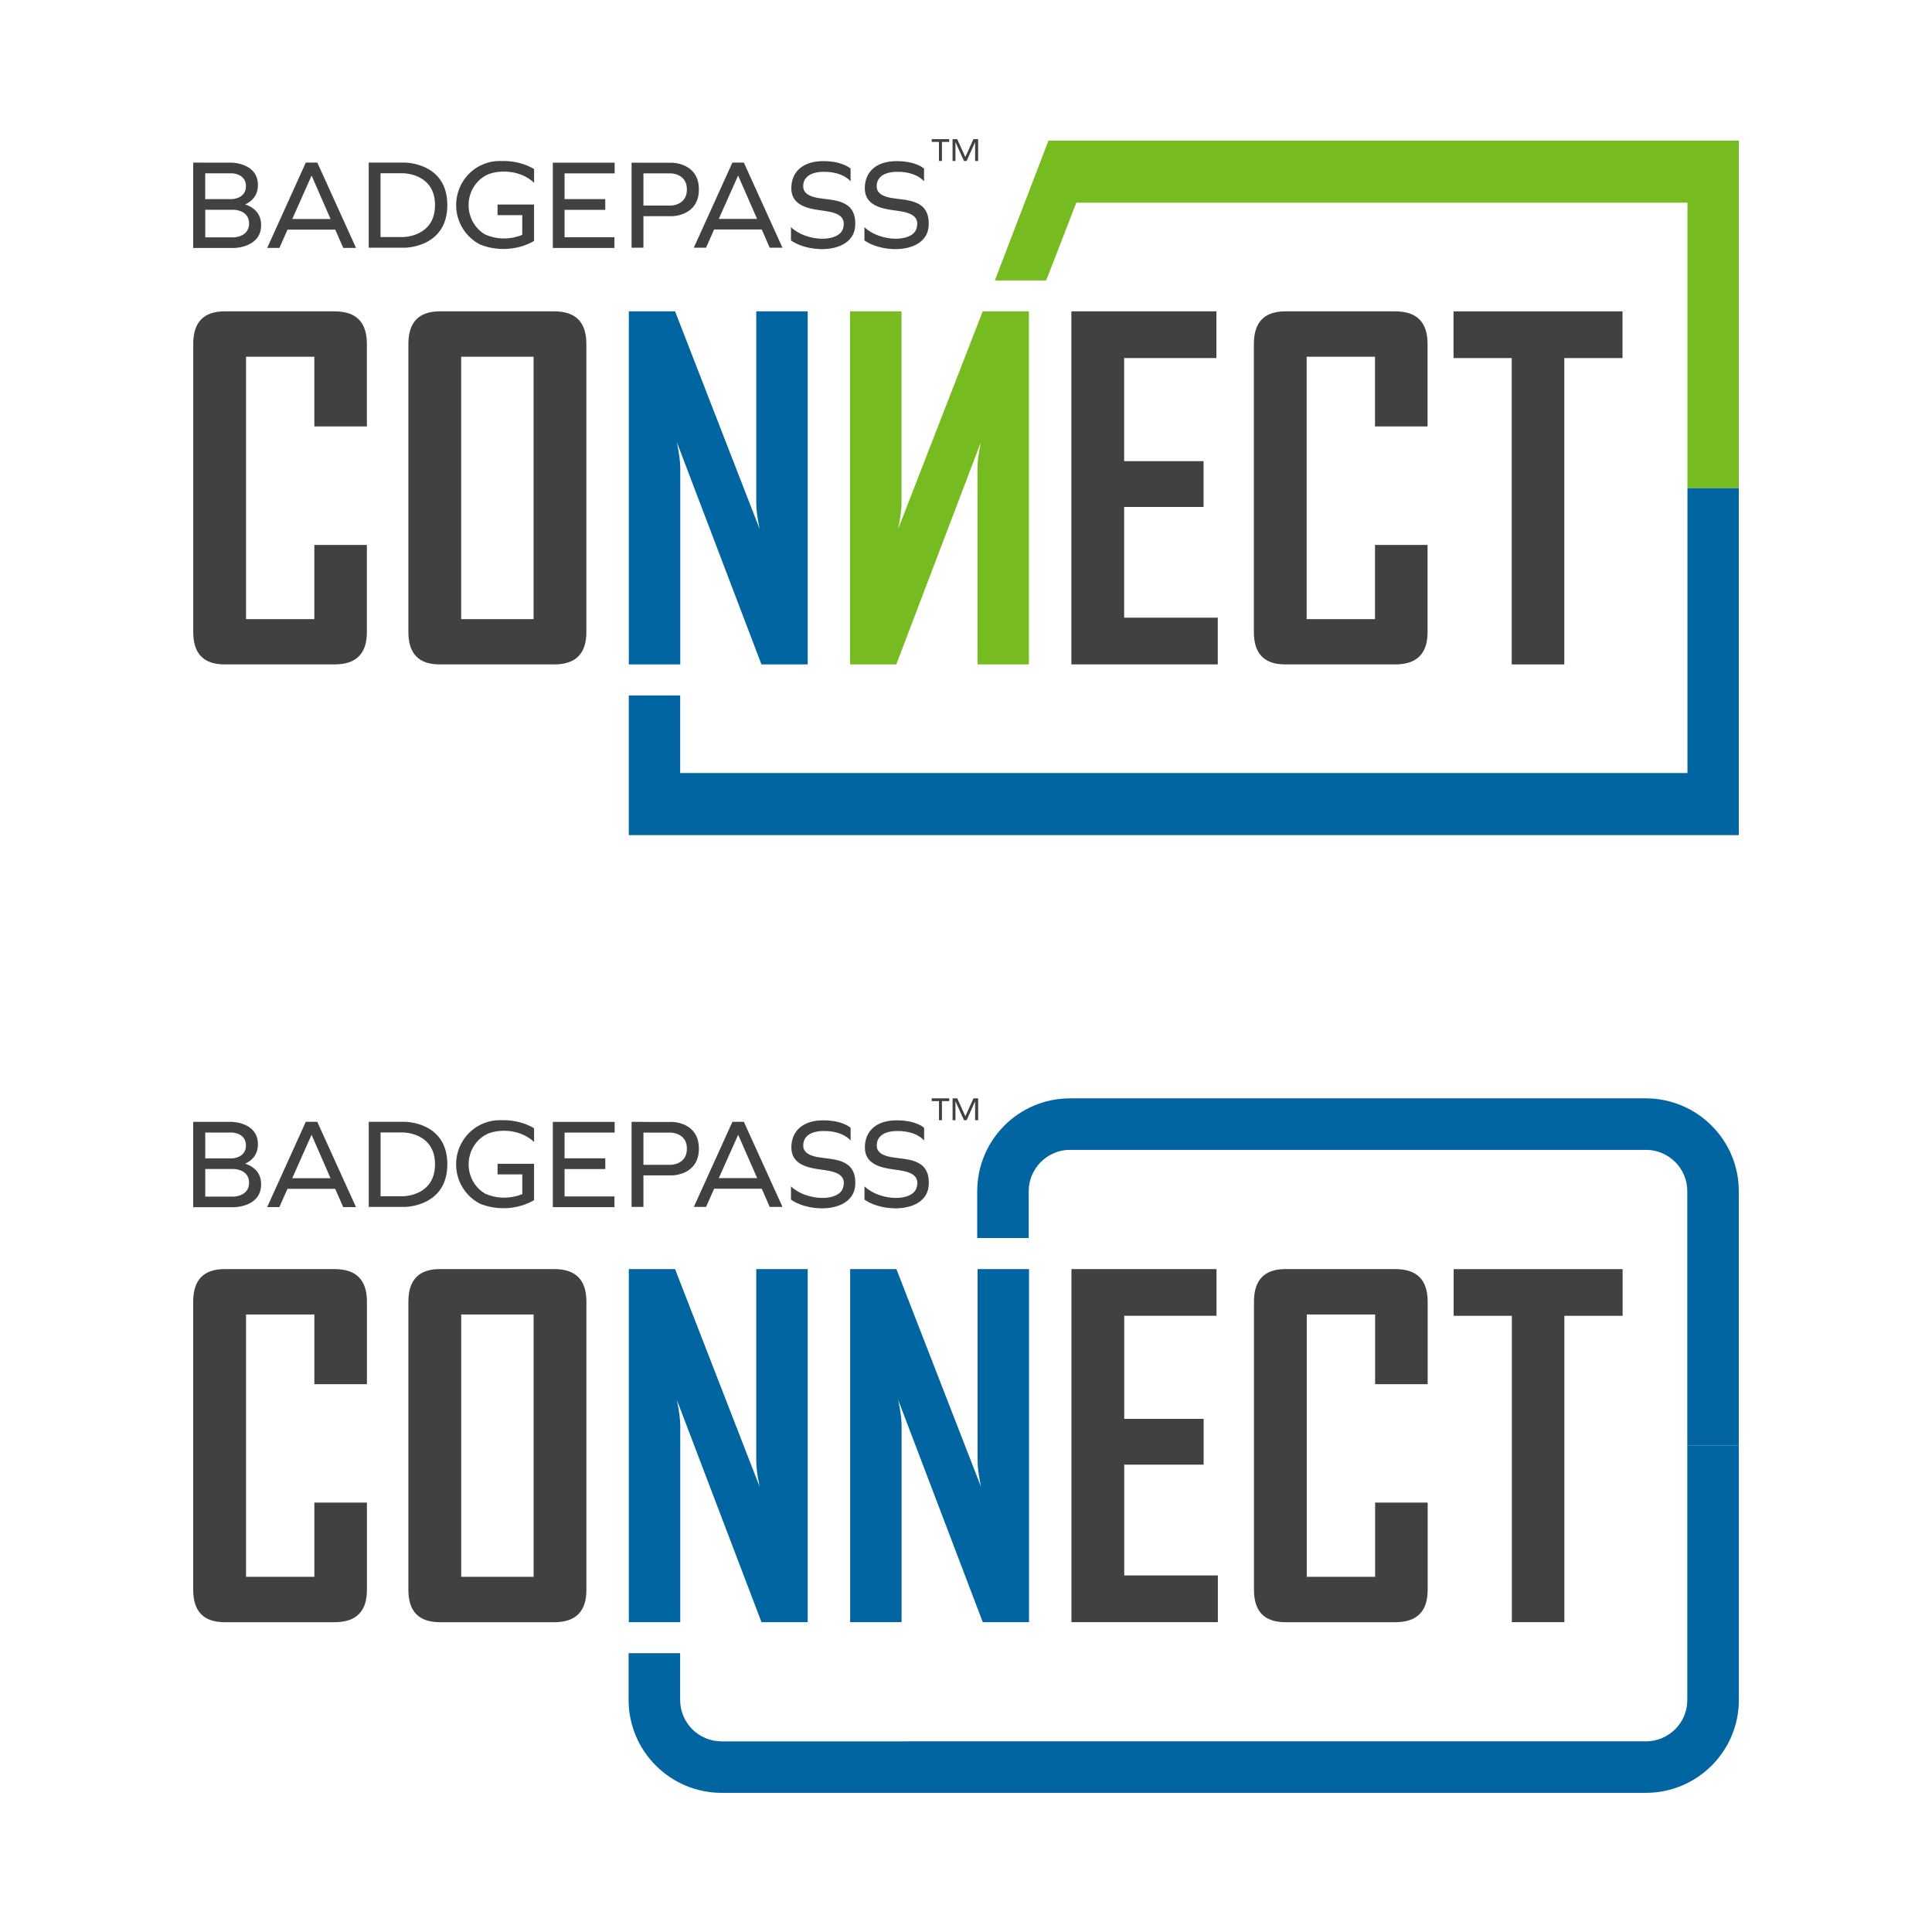<?xml version="1.0" encoding="UTF-8"?> <svg xmlns="http://www.w3.org/2000/svg" id="Layer_1" data-name="Layer 1" viewBox="0 0 500 500"><defs><style> .cls-1 { fill: #414141; } .cls-2 { fill: #0065a1; } .cls-3 { fill: #76bc21; } </style></defs><g><g><g><polygon class="cls-1" points="241.13 36.73 243 36.73 243 41.66 243.78 41.66 243.78 36.73 245.65 36.73 245.65 36.01 241.13 36.01 241.13 36.73"></polygon><polygon class="cls-1" points="252.71 36.01 252.6 36.01 252.36 36.01 252.01 36.01 251.92 36.01 249.82 40.64 247.73 36.01 247.6 36.01 247.27 36.01 247.05 36.01 246.91 36.01 246.52 36.01 246.52 41.66 247.27 41.66 247.27 36.77 249.47 41.66 250.16 41.66 252.36 36.77 252.36 41.66 253.14 41.66 253.14 36.01 252.71 36.01"></polygon></g><g><polygon class="cls-1" points="143.07 44.44 143.07 44.87 143.07 51.53 143.07 54.31 143.07 61.4 143.07 64.17 146.11 64.17 159.01 64.17 159.01 61.4 146.11 61.4 146.11 54.31 156.64 54.31 156.64 51.53 146.11 51.53 146.11 44.87 159.07 44.87 159.07 42.1 143.07 42.1 143.07 44.44"></polygon><path class="cls-1" d="M189.54,42.08l-9.99,22.03h3.17l2.09-4.72h12.33l2.06,4.72h3.3l-9.99-22.03h-2.96Zm-3.52,14.57l5-11.21,4.91,11.21h-9.92Z"></path><path class="cls-1" d="M79.14,42.08l-9.99,22.08h3.16l2.1-4.73h12.35l2.07,4.73h3.31l-10.02-22.08h-2.97Zm-3.5,14.6l5-11.24,4.91,11.24h-9.91Z"></path><path class="cls-1" d="M104.76,42.08h-9.34v22.03h9.34s11.01,0,11.01-11.04-11.01-10.99-11.01-10.99Zm-.43,19.27h-5.85v-16.51h5.85s8.25-.02,8.25,8.24-8.25,8.27-8.25,8.27Z"></path><path class="cls-1" d="M173.95,42.12h-7.43v-.02h-3.07v22.01h3.07v-8.16h7.43s6.92,0,6.92-6.92-6.92-6.91-6.92-6.91Zm-.35,11.08h-7.08v-8.33h7.08s4.17,0,4.17,4.16-4.17,4.17-4.17,4.17Z"></path><path class="cls-1" d="M230.53,51.2c-3.88-.72-3.65-2.64-3.63-3.28,.02-.61,.32-3.46,5.37-3.46s6.87,2.48,6.87,2.48v-3.3s-1.96-1.94-7.11-1.94-8.22,2.67-8.22,7.04,4.26,5.24,7.47,5.68c3.21,.42,7.02,.94,5.92,4.69-1.09,3.75-9.54,3.47-13.49-.32v3.43c5.09,3.57,16.3,3.34,16.63-3.87,.34-6.96-5.92-6.44-9.81-7.14Z"></path><path class="cls-1" d="M211.52,51.2c-3.88-.72-3.66-2.64-3.64-3.28,.02-.61,.33-3.46,5.37-3.46s6.88,2.48,6.88,2.48v-3.3s-1.97-1.94-7.11-1.94-8.23,2.67-8.23,7.04,4.25,5.24,7.46,5.68c3.22,.42,7.02,.94,5.94,4.69-1.09,3.75-9.54,3.47-13.49-.32v3.43c5.09,3.57,16.3,3.34,16.63-3.87,.34-6.96-5.92-6.44-9.81-7.14Z"></path><path class="cls-1" d="M129.74,41.66h-.43c-1.5,0-2.94,.29-4.24,.84h-.01c-4.11,1.7-7.01,5.8-7.01,10.57,0,4.45,2.51,8.3,6.17,10.2h0c1.83,.74,3.89,1.16,6.05,1.16,.13,0,.27,0,.4,0h0c2.8-.06,5.39-.82,7.54-2.07v-9.43h-9.45v2.75h6.4v5.09c-1.41,.6-3.01,.94-4.69,.94-.18,0-.35,0-.54,0h0c-1.59-.07-3.08-.44-4.4-1.04h0c-2.53-1.47-4.26-4.32-4.26-7.58,0-3.66,2.17-6.79,5.21-8.04h.01c.75-.27,1.55-.45,2.37-.56h.02c.51-.07,1.05-.09,1.6-.09,3.07,0,5.84,1.11,7.74,2.9v-3.56c-2.24-1.31-4.99-2.08-7.95-2.08h-.53Z"></path><path class="cls-1" d="M63.46,52.9c1.66-.77,3.29-2.21,3.29-5.02,0-5.76-6.86-5.79-6.86-5.79h-6.78s-3.11-.01-3.11-.01v22.09h10.68s6.9-.08,6.9-5.91c0-3.27-2.21-4.72-4.12-5.35Zm-3.5-8.05s3.69,.02,3.69,3.33-3.68,3.35-3.68,3.35h-6.86v-6.68h6.84Zm.55,16.58h-7.39v-7.14h7.39s3.95,.02,3.95,3.55-3.95,3.59-3.95,3.59Z"></path></g></g><polygon class="cls-2" points="450 126.28 450 216.13 162.73 216.13 162.73 179.98 176.03 179.98 176.03 200.06 436.71 200.06 436.71 126.28 450 126.28"></polygon><path class="cls-1" d="M94.95,163.6c0,5.56-2.78,8.35-8.34,8.35h-28.49c-5.41,0-8.11-2.78-8.11-8.35V88.99c0-5.6,2.7-8.41,8.11-8.41h28.49c5.57,0,8.34,2.8,8.34,8.41v21.37h-13.6v-18.04h-17.68v67.9h17.68v-19.2h13.6v22.59Z"></path><path class="cls-1" d="M151.75,163.6c0,5.56-2.76,8.35-8.29,8.35h-29.66c-5.41,0-8.11-2.78-8.11-8.35V88.99c0-5.6,2.7-8.41,8.11-8.41h29.66c5.53,0,8.29,2.8,8.29,8.41v74.61Zm-13.66-3.39V92.32h-18.74v67.9h18.74Z"></path><path class="cls-2" d="M209.02,171.95h-11.96l-21.89-57.5c.58,2.8,.88,5,.88,6.59v50.91h-13.31V80.58h11.97l21.89,56.34c-.58-2.81-.88-5-.88-6.6v-49.74h13.31v91.37Z"></path><path class="cls-3" d="M220,80.58h13.31v49.74c0,1.6-.29,3.79-.88,6.6l21.89-56.34h11.96v91.37h-13.31v-50.91c0-1.59,.29-3.79,.88-6.59l-21.89,57.5h-11.97V80.58Z"></path><path class="cls-1" d="M315.16,171.95h-37.89V80.58h37.53v12.09h-23.87v26.68h20.55v11.85h-20.55v28.66h24.23v12.09Z"></path><path class="cls-1" d="M369.45,163.6c0,5.56-2.78,8.35-8.35,8.35h-28.49c-5.41,0-8.11-2.78-8.11-8.35V88.99c0-5.6,2.71-8.41,8.11-8.41h28.49c5.57,0,8.35,2.8,8.35,8.41v21.37h-13.6v-18.04h-17.69v67.9h17.69v-19.2h13.6v22.59Z"></path><path class="cls-1" d="M419.9,92.67h-15.06v79.28h-13.61V92.67h-15.06v-12.09h43.73v12.09Z"></path><polygon class="cls-3" points="450 36.39 450 126.28 436.71 126.28 436.71 52.45 278.55 52.45 270.75 72.58 257.46 72.58 271.34 36.39 450 36.39"></polygon></g><g><path class="cls-2" d="M436.67,374.14v65.83c0,2.94-1.17,5.59-3.14,7.56-1.96,1.93-4.61,3.13-7.54,3.13H186.71c-2.93,0-5.59-1.2-7.56-3.13-1.92-1.97-3.13-4.62-3.13-7.56v-12.13h-13.34v12.13c.04,13.26,10.77,23.98,24.03,24.02h239.28c13.25-.04,24.02-10.76,24.02-24.02v-65.83h-13.33Z"></path><path class="cls-2" d="M425.98,284.25h-149.11c-13.25,.04-23.94,10.76-23.97,24.02v12.13h13.33v-12.13c0-2.94,1.2-5.59,3.14-7.56,1.97-1.92,4.58-3.13,7.51-3.13h149.11c2.93,0,5.58,1.21,7.54,3.13,1.97,1.97,3.14,4.62,3.14,7.56v65.87h13.33v-65.87c0-13.26-10.77-23.98-24.02-24.02Z"></path><path class="cls-2" d="M209.04,419.81h-11.97l-21.9-57.51c.59,2.8,.88,5,.88,6.6v50.91h-13.31v-91.37h11.97l21.89,56.34c-.58-2.81-.88-5-.88-6.6v-49.74h13.31v91.37Z"></path><path class="cls-2" d="M266.31,419.81h-11.97l-21.89-57.51c.58,2.8,.88,5,.88,6.6v50.91h-13.31v-91.37h11.97l21.89,56.34c-.58-2.81-.88-5-.88-6.6v-49.74h13.31v91.37Z"></path><g><path class="cls-1" d="M94.96,411.47c0,5.56-2.78,8.35-8.35,8.35h-28.49c-5.41,0-8.12-2.78-8.12-8.35v-74.62c0-5.61,2.71-8.41,8.12-8.41h28.49c5.57,0,8.35,2.8,8.35,8.41v21.37h-13.6v-18.04h-17.69v67.9h17.69v-19.21h13.6v22.6Z"></path><path class="cls-1" d="M151.76,411.47c0,5.56-2.76,8.35-8.29,8.35h-29.66c-5.41,0-8.12-2.78-8.12-8.35v-74.62c0-5.61,2.71-8.41,8.12-8.41h29.66c5.53,0,8.29,2.8,8.29,8.41v74.62Zm-13.66-3.39v-67.9h-18.74v67.9h18.74Z"></path><path class="cls-1" d="M315.18,419.81h-37.89v-91.37h37.54v12.08h-23.88v26.68h20.55v11.85h-20.55v28.67h24.23v12.08Z"></path><path class="cls-1" d="M369.48,411.47c0,5.56-2.78,8.35-8.35,8.35h-28.49c-5.41,0-8.11-2.78-8.11-8.35v-74.62c0-5.61,2.7-8.41,8.11-8.41h28.49c5.57,0,8.35,2.8,8.35,8.41v21.37h-13.6v-18.04h-17.69v67.9h17.69v-19.21h13.6v22.6Z"></path><path class="cls-1" d="M419.92,340.53h-15.06v79.28h-13.6v-79.28h-15.06v-12.08h43.73v12.08Z"></path></g><g><g><polygon class="cls-1" points="241.13 284.97 243.01 284.97 243.01 289.9 243.78 289.9 243.78 284.97 245.66 284.97 245.66 284.25 241.13 284.25 241.13 284.97"></polygon><polygon class="cls-1" points="252.72 284.25 252.61 284.25 252.36 284.25 252.02 284.25 251.93 284.25 249.83 288.88 247.74 284.25 247.61 284.25 247.27 284.25 247.05 284.25 246.92 284.25 246.53 284.25 246.53 289.9 247.27 289.9 247.27 285.01 249.48 289.9 250.17 289.9 252.36 285.01 252.36 289.9 253.15 289.9 253.15 284.25 252.72 284.25"></polygon></g><g><polygon class="cls-1" points="143.07 292.68 143.07 293.11 143.07 299.77 143.07 302.55 143.07 309.64 143.07 312.41 146.11 312.41 159.02 312.41 159.02 309.64 146.11 309.64 146.11 302.55 156.65 302.55 156.65 299.77 146.11 299.77 146.11 293.11 159.07 293.11 159.07 290.34 143.07 290.34 143.07 292.68"></polygon><path class="cls-1" d="M189.55,290.32l-9.99,22.03h3.17l2.09-4.71h12.32l2.06,4.71h3.31l-10-22.03h-2.96Zm-3.52,14.57l5.01-11.21,4.91,11.21h-9.92Z"></path><path class="cls-1" d="M79.14,290.32l-10,22.08h3.16l2.1-4.73h12.35l2.07,4.73h3.31l-10.02-22.08h-2.97Zm-3.51,14.6l5-11.24,4.91,11.24h-9.91Z"></path><path class="cls-1" d="M104.76,290.32h-9.33v22.03h9.33s11.01,0,11.01-11.04-11.01-10.99-11.01-10.99Zm-.43,19.27h-5.84v-16.51h5.84s8.25-.02,8.25,8.24-8.25,8.27-8.25,8.27Z"></path><path class="cls-1" d="M173.95,290.36h-7.43v-.02h-3.07v22.01h3.07v-8.16h7.43s6.92,0,6.92-6.92-6.92-6.91-6.92-6.91Zm-.35,11.09h-7.08v-8.33h7.08s4.17,0,4.17,4.16-4.17,4.17-4.17,4.17Z"></path><path class="cls-1" d="M230.54,299.44c-3.88-.72-3.65-2.64-3.62-3.28,.02-.61,.32-3.46,5.37-3.46s6.87,2.48,6.87,2.48v-3.3s-1.96-1.94-7.11-1.94-8.22,2.67-8.22,7.04,4.26,5.24,7.47,5.68c3.21,.42,7.02,.94,5.92,4.69-1.09,3.75-9.53,3.47-13.49-.32v3.43c5.09,3.58,16.3,3.34,16.63-3.87,.35-6.95-5.92-6.44-9.81-7.14Z"></path><path class="cls-1" d="M211.52,299.44c-3.87-.72-3.66-2.64-3.63-3.28,.02-.61,.32-3.46,5.37-3.46s6.88,2.48,6.88,2.48v-3.3s-1.97-1.94-7.11-1.94-8.23,2.67-8.23,7.04,4.25,5.24,7.46,5.68c3.22,.42,7.03,.94,5.93,4.69-1.09,3.75-9.54,3.47-13.49-.32v3.43c5.09,3.58,16.3,3.34,16.64-3.87,.34-6.95-5.93-6.44-9.82-7.14Z"></path><path class="cls-1" d="M129.74,289.9h-.43c-1.5,0-2.94,.3-4.25,.85h-.01c-4.1,1.7-7.01,5.8-7.01,10.57,0,4.45,2.51,8.3,6.18,10.2h0c1.83,.74,3.88,1.16,6.05,1.16,.13,0,.27,0,.4,0h0c2.8-.06,5.39-.83,7.54-2.07v-9.43h-9.44v2.75h6.4v5.09c-1.42,.6-3.01,.93-4.69,.93-.18,0-.35,0-.53,0h-.01c-1.59-.07-3.08-.44-4.39-1.04h0c-2.53-1.47-4.27-4.31-4.27-7.57,0-3.66,2.17-6.79,5.21-8.04h.01c.75-.27,1.54-.46,2.36-.56h.02c.51-.07,1.05-.1,1.6-.1,3.07,0,5.84,1.11,7.74,2.9v-3.56c-2.24-1.31-4.99-2.08-7.94-2.08h-.53Z"></path><path class="cls-1" d="M63.46,301.15c1.66-.77,3.29-2.21,3.29-5.03,0-5.76-6.86-5.79-6.86-5.79h-6.78s-3.11,0-3.11,0v22.09h10.68s6.9-.07,6.9-5.91c0-3.27-2.21-4.72-4.12-5.35Zm-3.5-8.05s3.69,.02,3.69,3.34-3.67,3.35-3.67,3.35h-6.86v-6.68h6.84Zm.55,16.58h-7.39v-7.14h7.39s3.95,.02,3.95,3.55-3.95,3.59-3.95,3.59Z"></path></g></g></g></svg> 